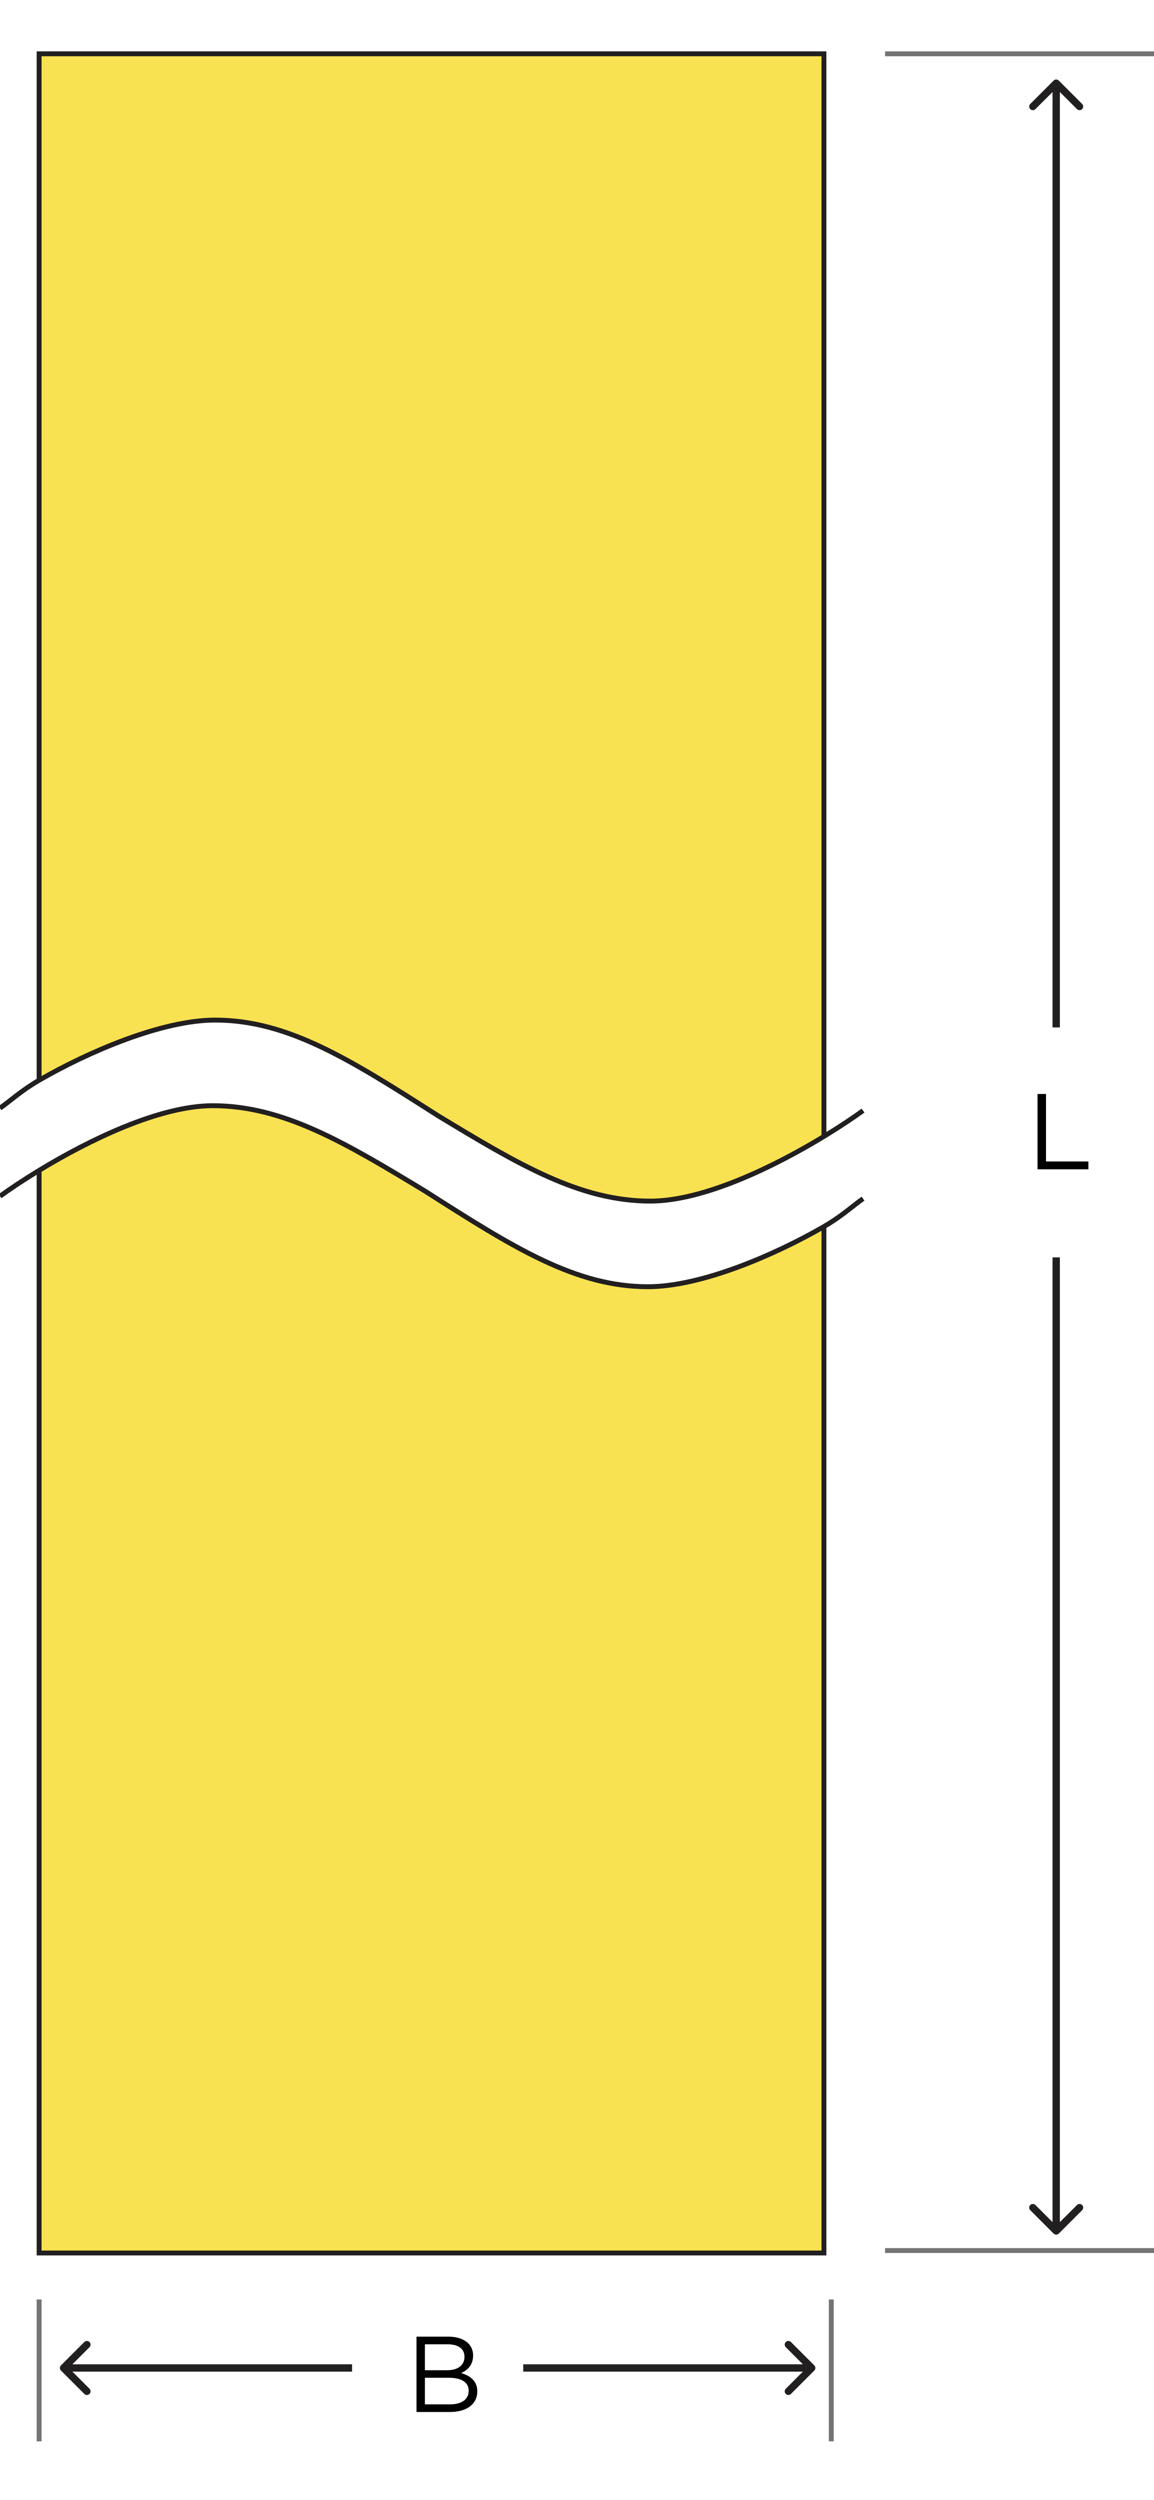 <svg width="236" height="511" viewBox="0 0 236 511" fill="none" xmlns="http://www.w3.org/2000/svg">
<g clip-path="url(#clip0_6_51)">
<rect width="236" height="511" fill="transparent"/>
<path d="M89.5 228C106 238 118.6 245.5 133 245.5C143.929 245.5 158.429 238.396 168.5 232.275V11H8V220.796C18.065 214.979 33.125 208.5 44 208.5C58.8 208.5 71.5 216.5 89.5 228Z" fill="#F9E251"/>
<path d="M176.5 227C174.451 228.487 171.699 230.331 168.5 232.275M0 226.5C2.254 224.909 4.367 222.895 8 220.796M168.5 232.275C158.429 238.396 143.929 245.5 133 245.5C118.6 245.5 106 238 89.5 228C71.5 216.5 58.8 208.5 44 208.5C33.125 208.5 18.065 214.979 8 220.796M168.5 232.275V11H8V220.796" stroke="#221F20"/>
<path d="M87 243.5C70.5 233.5 57.9 226 43.5 226C32.571 226 18.071 233.104 8 239.225V460.5H168.5V250.704C158.435 256.521 143.375 263 132.5 263C117.7 263 105 255 87 243.5Z" fill="#F9E251"/>
<path d="M0 244.5C2.049 243.013 4.801 241.169 8 239.225M176.5 245C174.246 246.591 172.133 248.605 168.5 250.704M8 239.225C18.071 233.104 32.571 226 43.5 226C57.9 226 70.5 233.5 87 243.5C105 255 117.7 263 132.5 263C143.375 263 158.435 256.521 168.5 250.704M8 239.225V460.5H168.5V250.704" stroke="#221F20"/>
<path d="M181 460L236 460" stroke="#747474"/>
<path d="M170 470L170 499" stroke="#747474"/>
<path d="M8 470L8 499" stroke="#747474"/>
<path d="M181 11L236 11" stroke="#747474"/>
<path d="M212.178 239H222.584V237.394H213.916V223.6H212.178V239Z" fill="black"/>
<path d="M85.178 493H92.02C95.386 493 97.608 491.438 97.608 488.798V488.754C97.608 486.642 96.134 485.586 94.308 485.036C95.518 484.508 96.75 483.474 96.75 481.472V481.428C96.75 480.438 96.398 479.624 95.76 478.964C94.88 478.106 93.494 477.6 91.734 477.6H85.178V493ZM86.894 484.464V479.162H91.58C93.78 479.162 94.99 480.152 94.99 481.67V481.714C94.99 483.518 93.538 484.464 91.448 484.464H86.894ZM86.894 491.438V486.004H91.756C94.44 486.004 95.848 486.972 95.848 488.644V488.688C95.848 490.404 94.396 491.438 92.064 491.438H86.894Z" fill="black"/>
<path d="M216.53 16.47C216.237 16.177 215.763 16.177 215.47 16.47L210.697 21.243C210.404 21.535 210.404 22.01 210.697 22.303C210.99 22.596 211.464 22.596 211.757 22.303L216 18.061L220.243 22.303C220.536 22.596 221.01 22.596 221.303 22.303C221.596 22.01 221.596 21.535 221.303 21.243L216.53 16.47ZM215.25 17L215.25 210L216.75 210L216.75 17L215.25 17Z" fill="#221F20"/>
<path d="M215.47 456.53C215.763 456.823 216.237 456.823 216.53 456.53L221.303 451.757C221.596 451.464 221.596 450.99 221.303 450.697C221.01 450.404 220.536 450.404 220.243 450.697L216 454.939L211.757 450.697C211.464 450.404 210.99 450.404 210.697 450.697C210.404 450.99 210.404 451.464 210.697 451.757L215.47 456.53ZM216.75 456L216.75 257L215.25 257L215.25 456L216.75 456Z" fill="#221F20"/>
<path d="M12.47 483.47C12.177 483.763 12.177 484.237 12.47 484.53L17.243 489.303C17.535 489.596 18.01 489.596 18.303 489.303C18.596 489.01 18.596 488.536 18.303 488.243L14.061 484L18.303 479.757C18.596 479.464 18.596 478.99 18.303 478.697C18.01 478.404 17.535 478.404 17.243 478.697L12.47 483.47ZM13 484.75L72 484.75L72 483.25L13 483.25L13 484.75Z" fill="#221F20"/>
<path d="M166.53 484.53C166.823 484.237 166.823 483.763 166.53 483.47L161.757 478.697C161.464 478.404 160.99 478.404 160.697 478.697C160.404 478.99 160.404 479.464 160.697 479.757L164.939 484L160.697 488.243C160.404 488.536 160.404 489.01 160.697 489.303C160.99 489.596 161.464 489.596 161.757 489.303L166.53 484.53ZM166 483.25L107 483.25L107 484.75L166 484.75V483.25Z" fill="#221F20"/>
</g>
<defs>
<clipPath id="clip0_6_51">
<rect width="236" height="511" fill="white"/>
</clipPath>
</defs>
</svg>
